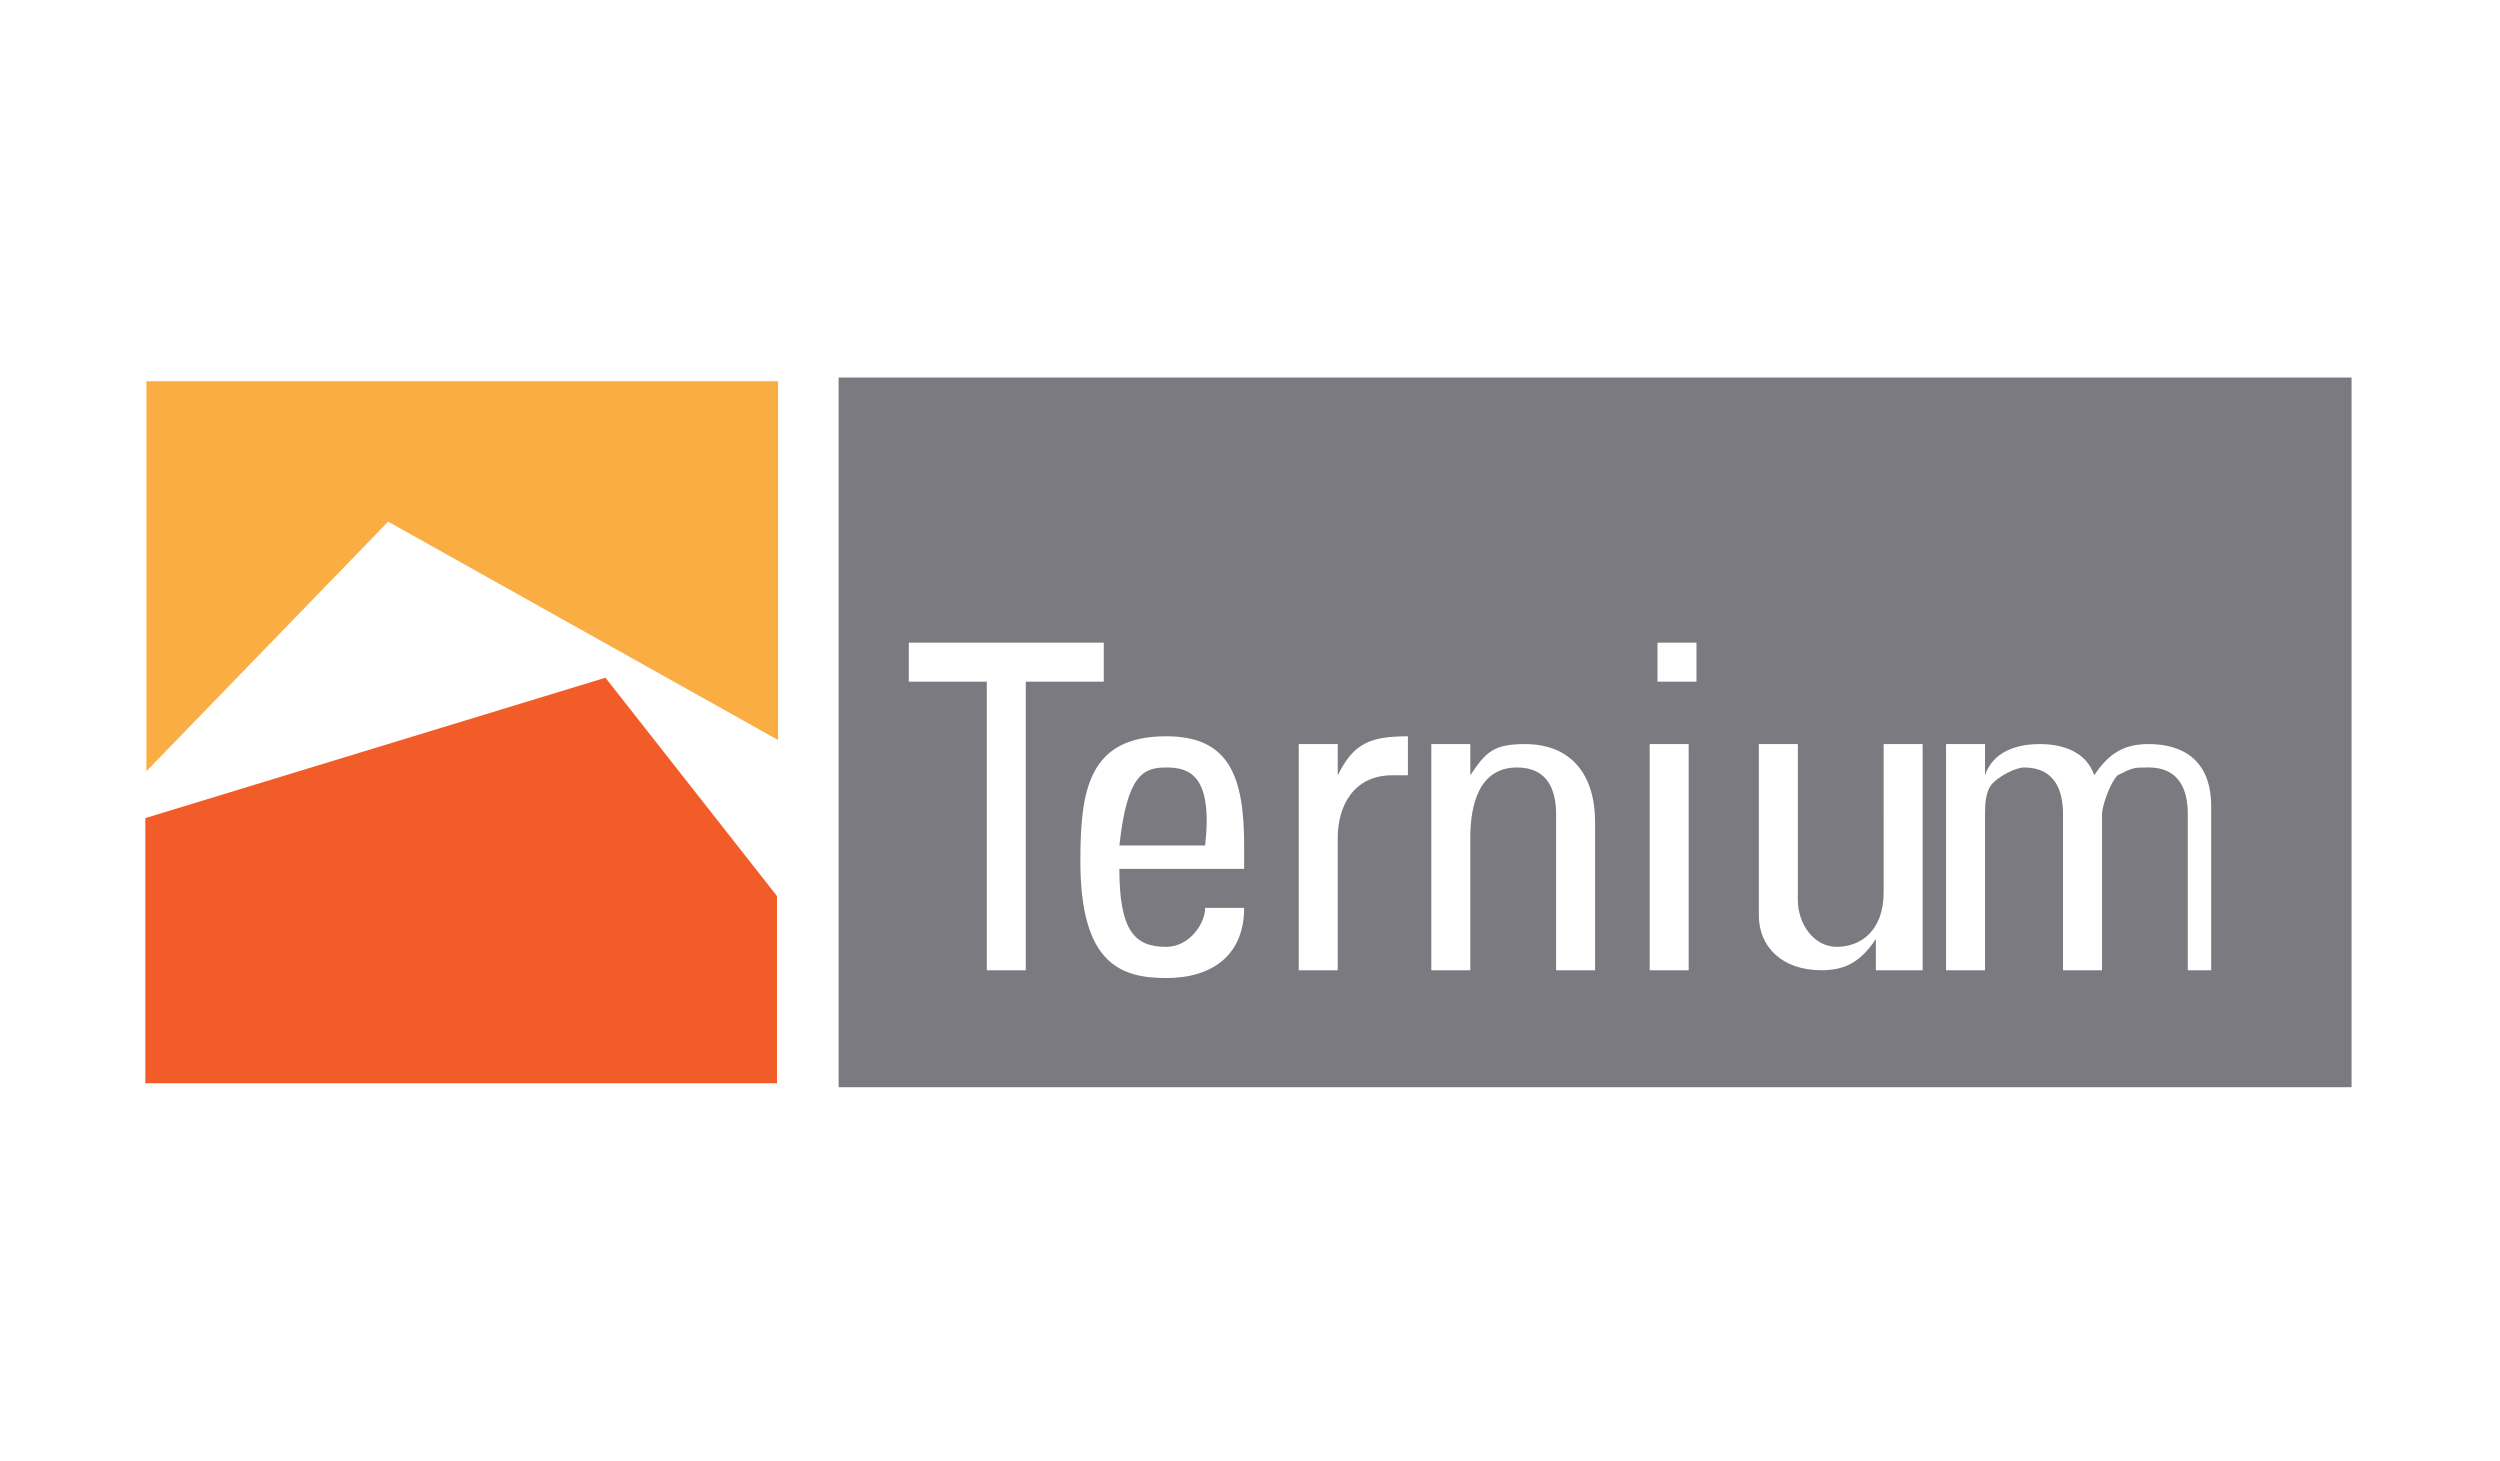 <?xml version="1.0" encoding="utf-8"?>
<!-- Generator: Adobe Illustrator 22.1.0, SVG Export Plug-In . SVG Version: 6.00 Build 0)  -->
<svg version="1.0" xmlns="http://www.w3.org/2000/svg" xmlns:xlink="http://www.w3.org/1999/xlink" x="0px" y="0px" width="190px"
	 height="111px" viewBox="0 0 190 111" style="enable-background:new 0 0 190 111;" xml:space="preserve">
<style type="text/css">
	.st0{display:none;fill:#FFFFFF;}
	.st1{fill:#F25C29;}
	.st2{fill:#FAAD42;}
	.st3{fill:#7A7A80;}
</style>
<g id="Capa_1">
	<rect class="st0" width="190" height="111"/>
	<g id="g14598" transform="matrix(5.927,0,0,5.927,-270.548,-4163.474)">
		<g id="g14574" transform="translate(63.11,791.149)">
			<path id="path14576" class="st1" d="M-9.7-80l-5.9,1.8v3.4h8.1v-2.4"/>
		</g>
		<g id="g14594" transform="translate(38.224,786.148)">
			<path id="path14596" class="st2" d="M9.3-73.8l3.1-3.2l5,2.8v-4.6H9.3"/>
		</g>
		<g>
			<path class="st3" d="M56.4,707.3v9.1l19.4,0v-9.1L56.4,707.3z M58.8,714.9h-0.5v-3.7h-1v-0.5h2.5v0.5h-1V714.9z M61.7,713.6H60
				c0,0.8,0.2,1,0.6,1c0.3,0,0.5-0.3,0.5-0.5h0.5c0,0.6-0.4,0.9-1,0.9c-0.6,0-1.1-0.2-1.1-1.5c0-0.9,0.1-1.6,1.1-1.6
				c0.8,0,1,0.5,1,1.4V713.6z M63.7,712.4c0,0-0.1,0-0.1,0c0,0-0.1,0-0.1,0c-0.5,0-0.7,0.4-0.7,0.8v1.7h-0.5V712h0.5v0.4h0
				c0.2-0.4,0.4-0.5,0.9-0.5V712.4z M66.1,714.9h-0.5v-2c0-0.3-0.1-0.6-0.5-0.6c-0.5,0-0.6,0.5-0.6,0.9v1.7h-0.5v-2.3
				c0-0.2,0-0.4,0-0.6h0.5v0.4h0c0.2-0.3,0.3-0.4,0.7-0.4c0.6,0,0.9,0.4,0.9,1V714.9z M67.3,714.9h-0.5V712h0.5V714.9z M67.4,711.2
				h-0.5v-0.5h0.5V711.2z M69.7,714.9v-0.4h0c-0.2,0.3-0.4,0.4-0.7,0.4c-0.5,0-0.8-0.3-0.8-0.7V712h0.5v2c0,0.3,0.2,0.6,0.5,0.6
				c0.3,0,0.6-0.2,0.6-0.7V712h0.5v2.3c0,0.2,0,0.4,0,0.6H69.7z M74.2,714.9h-0.5v-2c0-0.3-0.1-0.6-0.5-0.6c-0.2,0-0.2,0-0.4,0.1
				c-0.1,0.1-0.2,0.4-0.2,0.5v2h-0.5v-2c0-0.3-0.1-0.6-0.5-0.6c-0.1,0-0.3,0.1-0.4,0.2c-0.1,0.1-0.1,0.3-0.1,0.4v2h-0.5v-2.3
				c0-0.2,0-0.4,0-0.6h0.5v0.4h0c0.1-0.3,0.4-0.4,0.7-0.4c0.3,0,0.6,0.1,0.7,0.4c0.2-0.3,0.4-0.4,0.7-0.4c0.3,0,0.8,0.1,0.8,0.8
				V714.9z"/>
			<path class="st3" d="M60.6,712.3c-0.3,0-0.5,0.1-0.6,1h1.1C61.2,712.4,60.9,712.3,60.6,712.3z"/>
		</g>
	</g>
</g>
<g id="Capa_2">
</g>
</svg>
